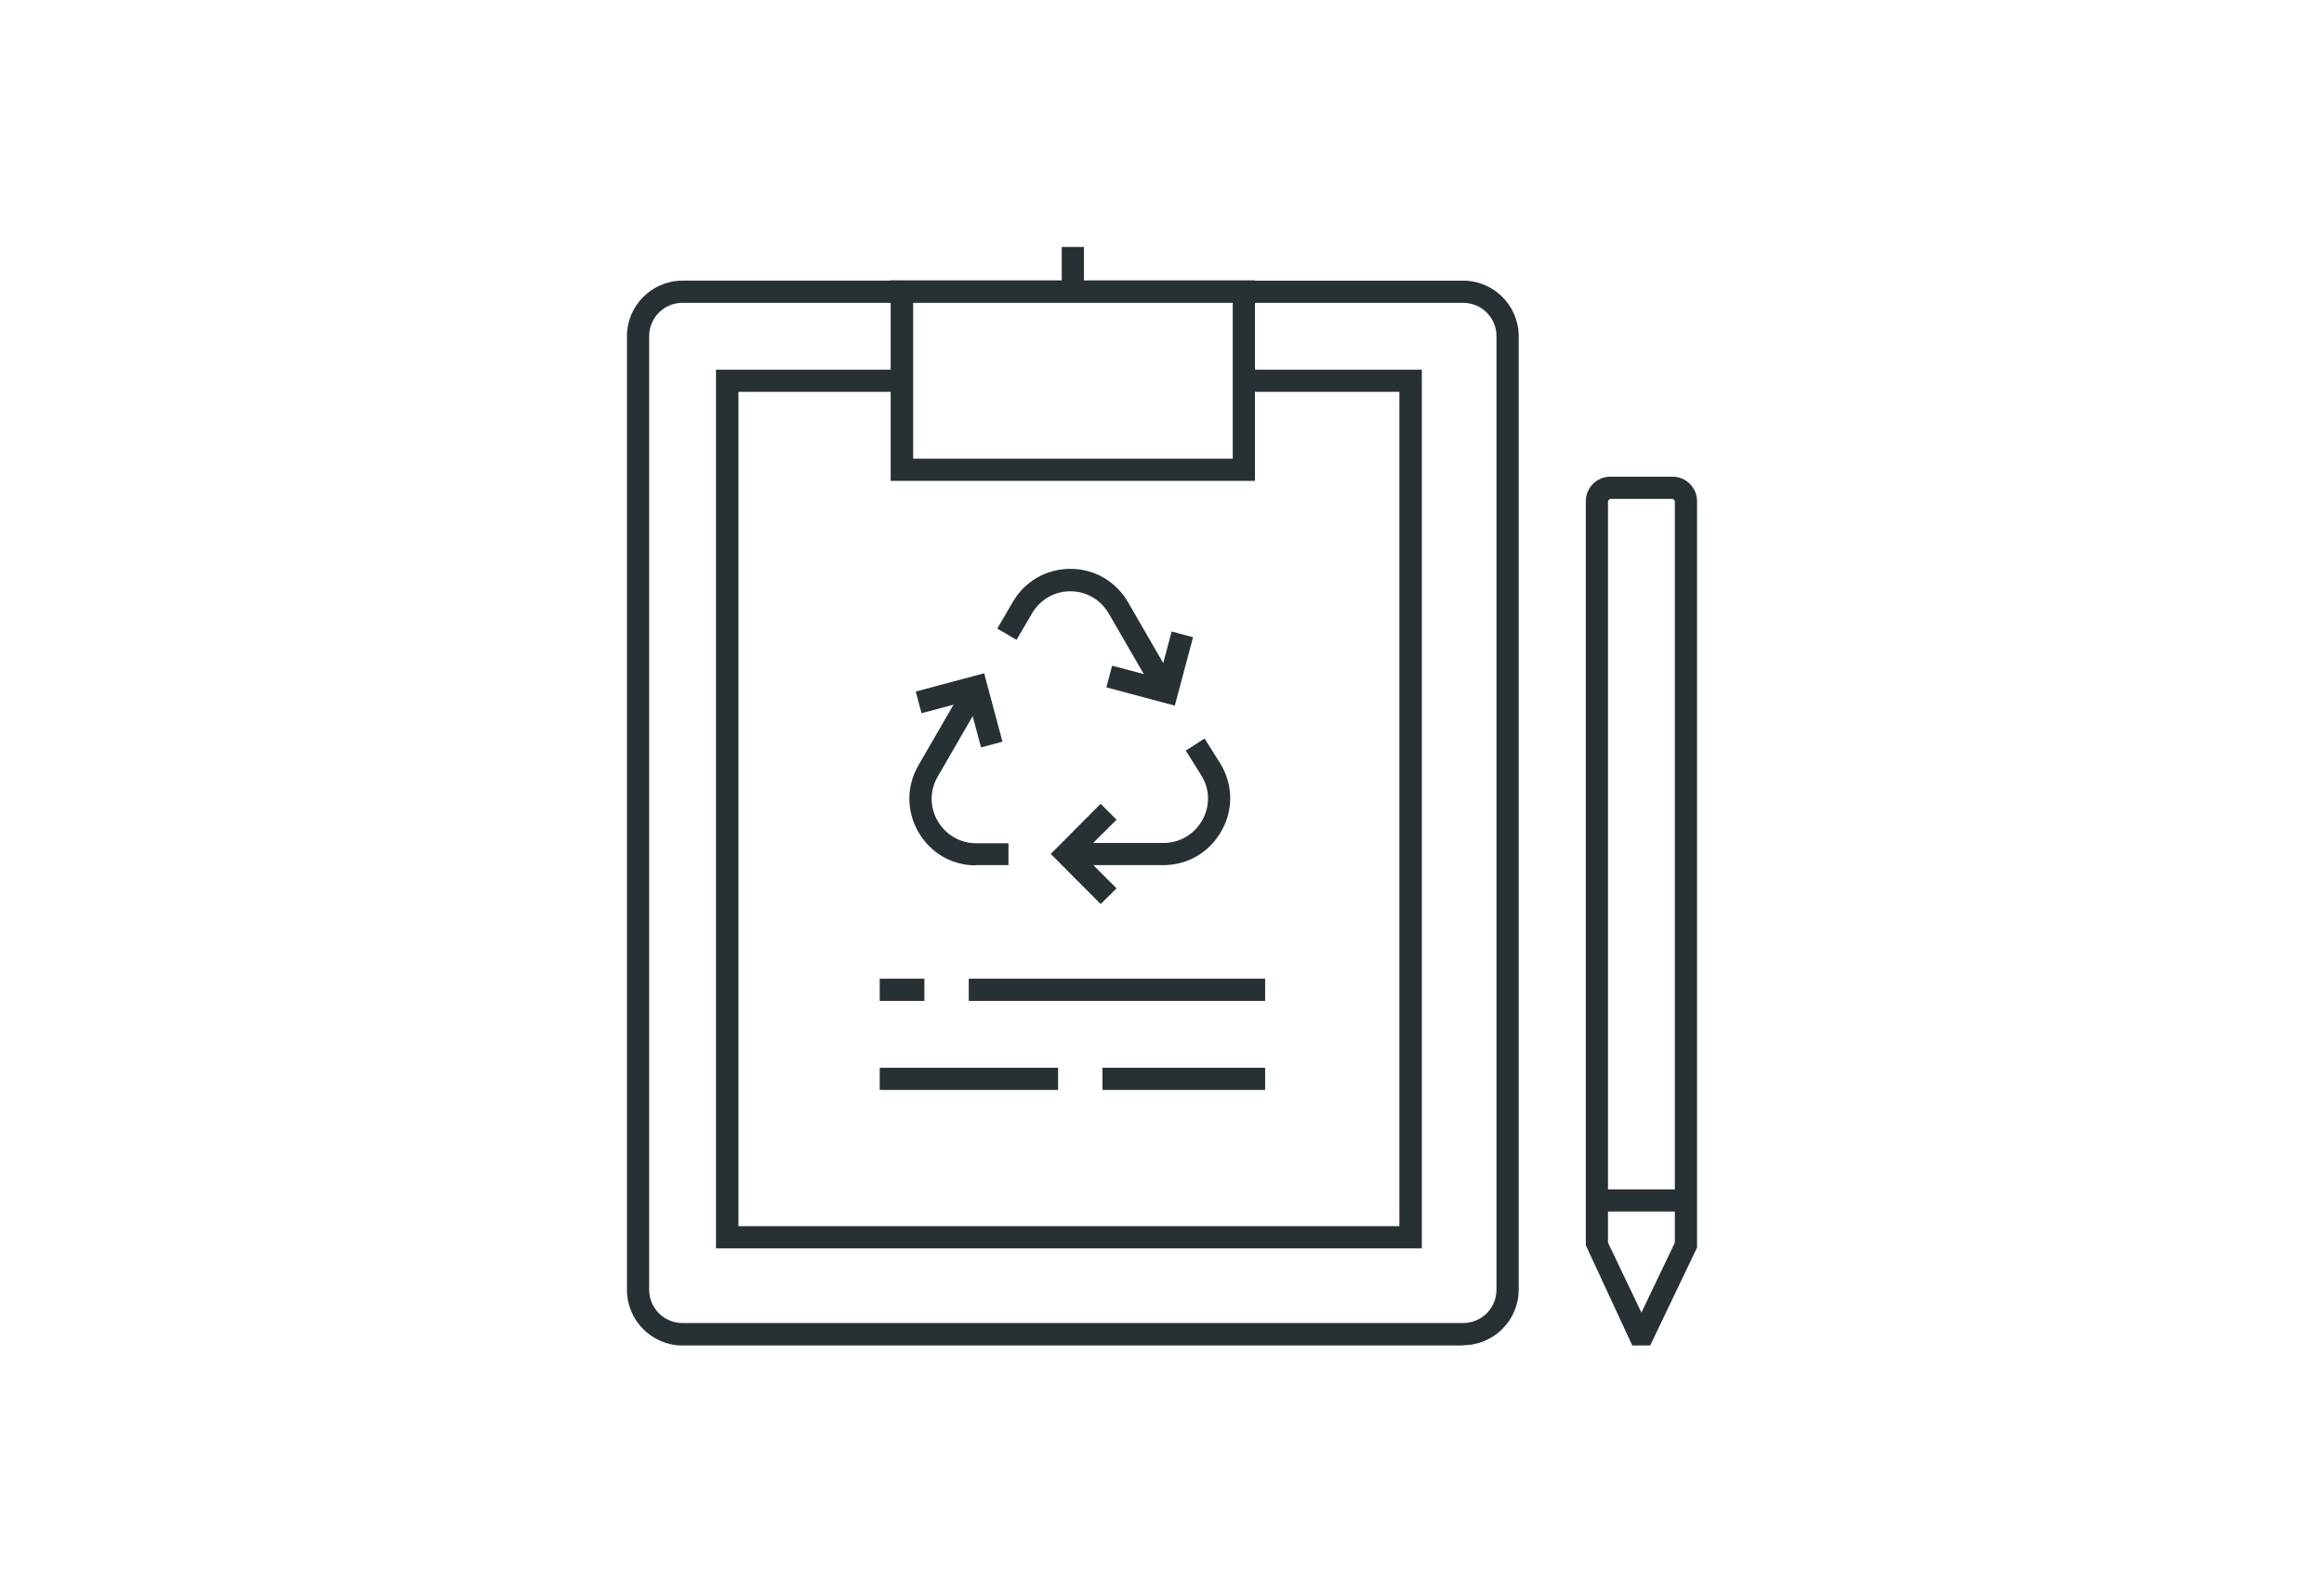 <?xml version="1.0" encoding="UTF-8"?><svg id="Layer_2" xmlns="http://www.w3.org/2000/svg" viewBox="0 0 89 61"><defs><style>.cls-1{fill:#273133;}.cls-2{fill:none;}</style></defs><g id="Layer_1-2"><g><rect class="cls-2" width="89" height="61"/><g><path class="cls-1" d="M56.03,51.54H26.14c-1.18,0-2.13-.96-2.13-2.13V12.88c0-1.18,.96-2.13,2.13-2.13h8.4v.85h-8.4c-.71,0-1.28,.57-1.28,1.28V49.4c0,.71,.57,1.28,1.28,1.28h29.89c.71,0,1.28-.57,1.28-1.28V12.88c0-.71-.57-1.28-1.28-1.28h-8.4v-.85h8.4c1.18,0,2.13,.96,2.13,2.13V49.4c0,1.18-.96,2.13-2.13,2.13Z"/><polygon class="cls-1" points="54.45 47.82 27.42 47.82 27.42 14.16 34.54 14.16 34.54 15.01 28.28 15.01 28.28 46.97 53.59 46.97 53.59 15.01 47.63 15.01 47.63 14.16 54.45 14.16 54.45 47.82"/><path class="cls-1" d="M48.06,18.42h-13.95v-7.68h13.95v7.68Zm-13.09-.85h12.24v-5.97h-12.24v5.97Z"/><rect class="cls-1" x="40.66" y="9.46" width=".85" height="1.71"/><g><g><path class="cls-1" d="M37.38,33.15c-.93,0-1.75-.48-2.21-1.28-.46-.8-.46-1.75,0-2.55l1.77-3.06,.74,.43-1.77,3.06c-.31,.53-.31,1.17,0,1.7,.31,.53,.86,.85,1.47,.85h1.24v.84h-1.24Z"/><polygon class="cls-1" points="37.57 28.63 37.09 26.84 35.29 27.32 35.07 26.49 37.69 25.79 38.39 28.41 37.57 28.63"/></g><g><path class="cls-1" d="M44.56,33.14h-3.54v-.85h3.54c.61,0,1.16-.32,1.47-.85,.31-.53,.31-1.17,0-1.7l-.62-.99,.72-.46,.63,1c.47,.81,.47,1.77,0,2.57-.46,.8-1.29,1.28-2.21,1.28Z"/><polygon class="cls-1" points="42.15 34.63 40.24 32.71 42.15 30.79 42.76 31.4 41.44 32.71 42.76 34.03 42.15 34.63"/></g><g><path class="cls-1" d="M44.23,26.56l-1.77-3.06c-.31-.53-.86-.85-1.47-.85s-1.16,.32-1.47,.85l-.59,1.01-.74-.43,.59-1.01c.46-.8,1.29-1.28,2.21-1.28s1.75,.48,2.21,1.28l1.77,3.06-.74,.43Z"/><polygon class="cls-1" points="44.99 27.03 42.37 26.33 42.59 25.5 44.39 25.98 44.87 24.19 45.69 24.41 44.99 27.03"/></g></g><rect class="cls-1" x="33.69" y="37.49" width="1.71" height=".85"/><rect class="cls-1" x="37.1" y="37.49" width="11.35" height=".85"/><rect class="cls-1" x="33.69" y="40.9" width="6.83" height=".85"/><rect class="cls-1" x="42.22" y="40.9" width="6.23" height=".85"/><g><path class="cls-1" d="M63.2,51.54h-.69l-1.78-3.84V19.2c0-.52,.42-.94,.94-.94h2.38c.52,0,.94,.42,.94,.94v28.59l-1.79,3.74Zm-1.62-3.94l1.28,2.68,1.28-2.68V19.2s-.04-.09-.09-.09h-2.38s-.09,.04-.09,.09v28.4Z"/><rect class="cls-1" x="61.15" y="45.56" width="3.41" height=".85"/></g></g></g></g></svg>